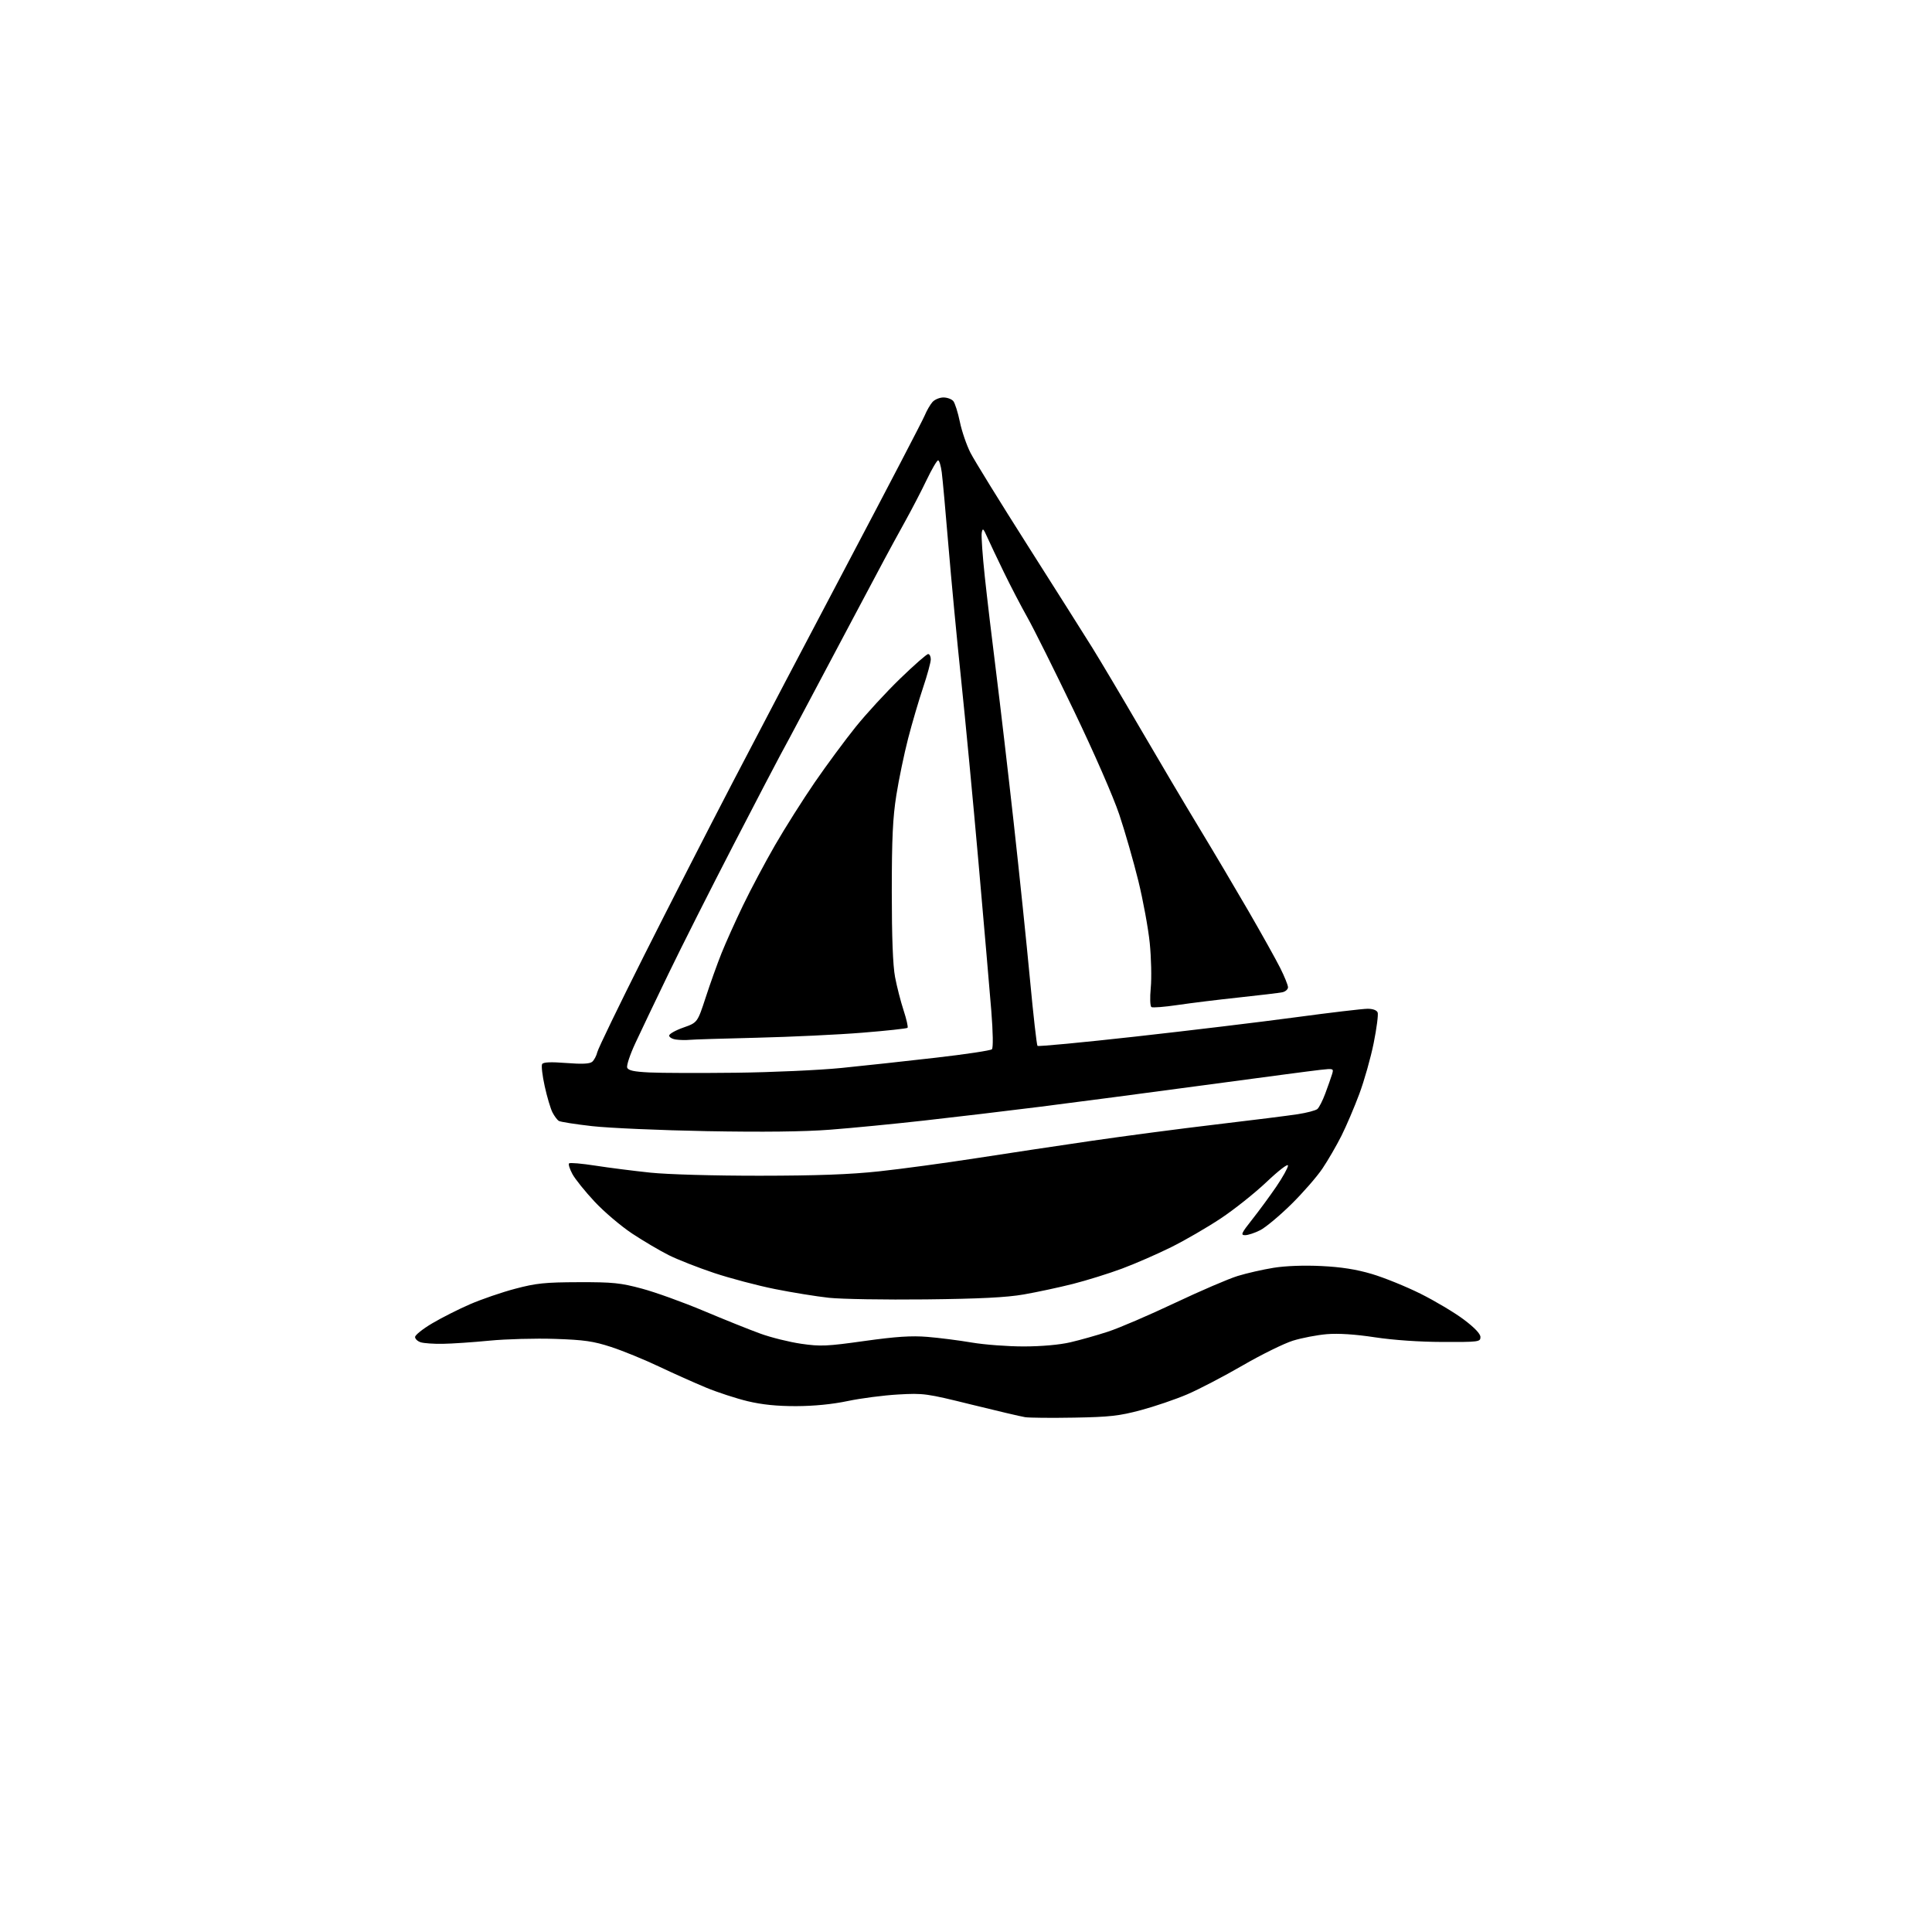 <?xml version="1.0" encoding="UTF-8" standalone="no"?>
<svg 
  version="1.1" 
  xmlns="http://www.w3.org/2000/svg" 
  xmlns:xlink="http://www.w3.org/1999/xlink" 
  xmlns:svg="http://www.w3.org/2000/svg"
  xmlns:rdf="http://www.w3.org/1999/02/22-rdf-syntax-ns#"
  xmlns:cc="http://creativecommons.org/ns#"
  xmlns:dc="http://purl.org/dc/elements/1.1/"
  viewBox="0 0 768 768"
  width="768"
  height="768"
>
<style>svg {background-color: white; }</style>"
<path stroke="none" fill="black" fill-rule="evenodd" d="M427.00,563.53C417.93,563.69 409.15,563.61 407.50,563.35C405.85,563.09 396.19,560.82 386.03,558.31C368.26,553.91 367.15,553.76 357.03,554.33C351.24,554.66 342.23,555.83 337.00,556.93C330.89,558.22 323.57,558.94 316.50,558.96C308.89,558.98 302.94,558.37 297.20,557.00C292.64,555.90 285.21,553.48 280.70,551.61C276.19,549.74 267.75,545.97 261.95,543.22C256.15,540.46 247.60,536.97 242.95,535.45C235.86,533.14 232.25,532.62 220.59,532.23C212.93,531.97 201.23,532.29 194.59,532.93C187.94,533.58 179.57,534.14 175.99,534.19C172.41,534.25 168.47,533.97 167.24,533.58C166.01,533.19 165.00,532.24 165.00,531.48C165.00,530.71 168.04,528.28 171.77,526.07C175.49,523.86 182.27,520.43 186.85,518.45C191.42,516.47 199.51,513.69 204.83,512.29C213.15,510.09 216.66,509.73 230.00,509.69C243.65,509.65 246.66,509.96 255.21,512.26C260.55,513.69 271.58,517.67 279.71,521.09C287.85,524.52 297.98,528.59 302.24,530.13C306.49,531.68 313.80,533.49 318.49,534.17C326.15,535.28 328.68,535.17 343.62,533.07C356.23,531.31 362.27,530.91 368.66,531.43C373.30,531.80 381.23,532.82 386.29,533.68C391.36,534.54 400.68,535.24 407.00,535.23C414.03,535.22 421.22,534.58 425.50,533.58C429.35,532.69 436.10,530.78 440.50,529.34C444.90,527.90 456.82,522.78 467.00,517.96C477.18,513.15 488.43,508.31 492.00,507.22C495.57,506.12 501.99,504.66 506.26,503.97C511.03,503.20 518.35,502.93 525.26,503.27C533.16,503.65 539.13,504.59 545.34,506.43C550.20,507.87 558.90,511.40 564.67,514.27C570.44,517.15 578.16,521.75 581.83,524.50C586.16,527.75 588.50,530.21 588.50,531.50C588.50,533.41 587.84,533.50 573.50,533.45C564.29,533.43 553.87,532.71 546.50,531.59C538.67,530.40 532.05,529.97 527.45,530.35C523.58,530.68 517.50,531.84 513.95,532.94C510.40,534.05 501.40,538.48 493.95,542.80C486.50,547.11 476.60,552.28 471.95,554.27C467.30,556.26 459.00,559.09 453.50,560.56C444.94,562.85 441.12,563.28 427.00,563.53zM368.00,516.53C351.77,516.71 334.45,516.42 329.50,515.89C324.55,515.35 314.88,513.79 308.00,512.41C301.12,511.03 290.27,508.16 283.87,506.03C277.47,503.89 269.37,500.71 265.87,498.96C262.37,497.21 255.83,493.36 251.35,490.40C246.87,487.43 240.12,481.71 236.35,477.66C232.57,473.62 228.61,468.69 227.54,466.70C226.46,464.71 225.87,462.80 226.21,462.46C226.55,462.11 231.26,462.52 236.67,463.36C242.07,464.20 251.90,465.45 258.50,466.14C265.47,466.86 283.71,467.38 302.00,467.37C324.78,467.35 337.93,466.87 349.50,465.62C358.30,464.68 375.62,462.33 388.00,460.41C400.38,458.49 421.07,455.37 434.00,453.49C446.93,451.60 469.20,448.67 483.50,446.98C497.80,445.29 512.41,443.46 515.96,442.90C519.52,442.35 522.99,441.43 523.67,440.86C524.36,440.28 525.78,437.50 526.83,434.66C527.89,431.82 529.08,428.42 529.49,427.10C530.22,424.72 530.17,424.70 524.87,425.28C521.91,425.60 501.05,428.36 478.50,431.40C455.95,434.44 426.70,438.29 413.50,439.95C400.30,441.61 379.60,444.07 367.50,445.42C355.40,446.78 338.52,448.42 330.00,449.07C319.67,449.87 303.32,450.06 281.00,449.65C262.57,449.31 242.05,448.41 235.39,447.66C228.73,446.91 222.77,445.97 222.14,445.58C221.50,445.19 220.37,443.66 219.61,442.19C218.85,440.71 217.46,436.03 216.53,431.80C215.59,427.56 215.13,423.60 215.51,422.98C215.99,422.21 218.93,422.08 225.09,422.56C231.34,423.05 234.41,422.91 235.39,422.09C236.17,421.44 237.10,419.70 237.45,418.21C237.81,416.72 246.14,399.52 255.95,380.00C265.77,360.48 281.65,329.43 291.25,311.00C300.84,292.57 321.58,253.07 337.34,223.22C353.10,193.36 366.69,167.28 367.54,165.25C368.38,163.23 369.80,160.77 370.69,159.79C371.58,158.80 373.54,158.00 375.03,158.00C376.53,158.00 378.29,158.65 378.95,159.44C379.61,160.24 380.79,163.95 381.56,167.69C382.33,171.44 384.24,176.98 385.79,180.02C387.35,183.06 397.62,199.71 408.62,217.02C419.62,234.33 431.14,252.55 434.22,257.50C437.30,262.45 445.86,276.85 453.23,289.50C460.60,302.15 471.13,319.93 476.63,329.00C482.13,338.07 490.93,352.93 496.19,362.00C501.44,371.07 507.15,381.30 508.87,384.72C510.59,388.14 512.00,391.62 512.00,392.45C512.00,393.28 510.99,394.18 509.75,394.44C508.51,394.70 500.75,395.63 492.50,396.51C484.25,397.39 473.26,398.74 468.08,399.51C462.89,400.28 458.23,400.64 457.72,400.33C457.18,399.99 457.07,396.74 457.45,392.63C457.82,388.71 457.63,380.71 457.04,374.85C456.44,368.99 454.40,357.89 452.51,350.17C450.61,342.46 447.21,330.60 444.94,323.82C442.57,316.75 434.89,299.16 426.88,282.50C419.22,266.55 410.92,249.90 408.44,245.50C405.96,241.10 401.74,233.00 399.07,227.50C396.40,222.00 393.41,215.70 392.43,213.50C390.87,209.99 390.61,209.78 390.25,211.80C390.03,213.06 390.58,220.93 391.48,229.30C392.37,237.66 394.41,254.85 396.01,267.50C397.60,280.15 400.73,306.93 402.96,327.00C405.19,347.07 408.10,375.13 409.43,389.34C410.76,403.56 412.11,415.44 412.42,415.75C412.73,416.07 430.20,414.41 451.24,412.07C472.28,409.73 500.91,406.29 514.85,404.41C528.79,402.53 541.74,401.00 543.63,401.00C545.75,401.00 547.28,401.57 547.64,402.49C547.95,403.31 547.24,408.78 546.06,414.65C544.88,420.51 542.30,429.63 540.33,434.90C538.36,440.18 535.17,447.65 533.24,451.50C531.31,455.35 527.92,461.20 525.70,464.50C523.48,467.80 517.88,474.22 513.25,478.77C508.61,483.33 503.08,487.94 500.95,489.02C498.82,490.11 496.12,491.00 494.95,491.00C493.09,491.00 493.43,490.24 497.77,484.75C500.49,481.31 504.81,475.43 507.36,471.69C509.91,467.94 512.00,464.18 512.00,463.33C512.00,462.44 508.35,465.24 503.47,469.86C498.78,474.30 490.56,480.84 485.22,484.38C479.87,487.93 471.00,493.07 465.50,495.80C460.00,498.53 451.23,502.35 446.00,504.30C440.77,506.25 431.99,508.98 426.49,510.38C420.98,511.77 412.20,513.65 406.99,514.56C400.05,515.76 389.58,516.29 368.00,516.53zM292.50,426.43C306.80,426.26 325.70,425.41 334.50,424.53C343.30,423.65 360.15,421.82 371.95,420.46C383.75,419.11 393.81,417.59 394.30,417.10C394.84,416.56 394.74,410.38 394.06,401.85C393.42,393.96 391.14,367.48 388.98,343.00C386.82,318.52 383.70,285.68 382.05,270.00C380.40,254.32 378.14,230.47 377.02,217.00C375.90,203.53 374.71,190.36 374.36,187.75C374.02,185.14 373.37,183.00 372.91,183.00C372.45,183.00 370.41,186.49 368.37,190.75C366.33,195.01 362.42,202.55 359.67,207.50C356.93,212.45 353.24,219.20 351.49,222.50C349.73,225.80 344.23,236.15 339.26,245.50C334.30,254.85 326.09,270.31 321.03,279.86C315.98,289.41 311.04,298.64 310.07,300.37C309.10,302.10 300.81,318.01 291.64,335.72C282.48,353.43 270.79,376.60 265.67,387.21C260.54,397.82 254.64,410.19 252.55,414.69C250.45,419.20 249.00,423.56 249.32,424.40C249.76,425.54 251.97,426.02 258.20,426.32C262.77,426.55 278.20,426.59 292.50,426.43zM274.00,413.36C272.62,413.50 270.26,413.45 268.75,413.24C267.24,413.04 266.00,412.33 266.00,411.66C266.00,411.00 268.53,409.57 271.63,408.48C277.25,406.50 277.25,406.50 280.52,396.50C282.31,391.00 285.14,383.11 286.80,378.96C288.46,374.81 292.30,366.26 295.34,359.96C298.37,353.66 304.10,342.88 308.07,336.00C312.04,329.12 319.15,317.88 323.87,311.00C328.60,304.12 335.91,294.23 340.12,289.00C344.32,283.77 352.29,275.11 357.83,269.75C363.36,264.39 368.37,260.00 368.95,260.00C369.53,260.00 370.00,260.95 370.00,262.10C370.00,263.26 368.62,268.32 366.93,273.35C365.24,278.38 362.56,287.49 360.98,293.60C359.41,299.70 357.30,309.82 356.31,316.10C354.89,325.03 354.50,333.35 354.50,354.50C354.50,372.52 354.93,383.79 355.80,388.40C356.52,392.19 358.05,398.16 359.20,401.66C360.35,405.17 361.05,408.28 360.76,408.57C360.47,408.87 352.41,409.74 342.86,410.51C333.31,411.29 314.48,412.18 301.00,412.51C287.52,412.83 275.38,413.21 274.00,413.36z" />

</svg>